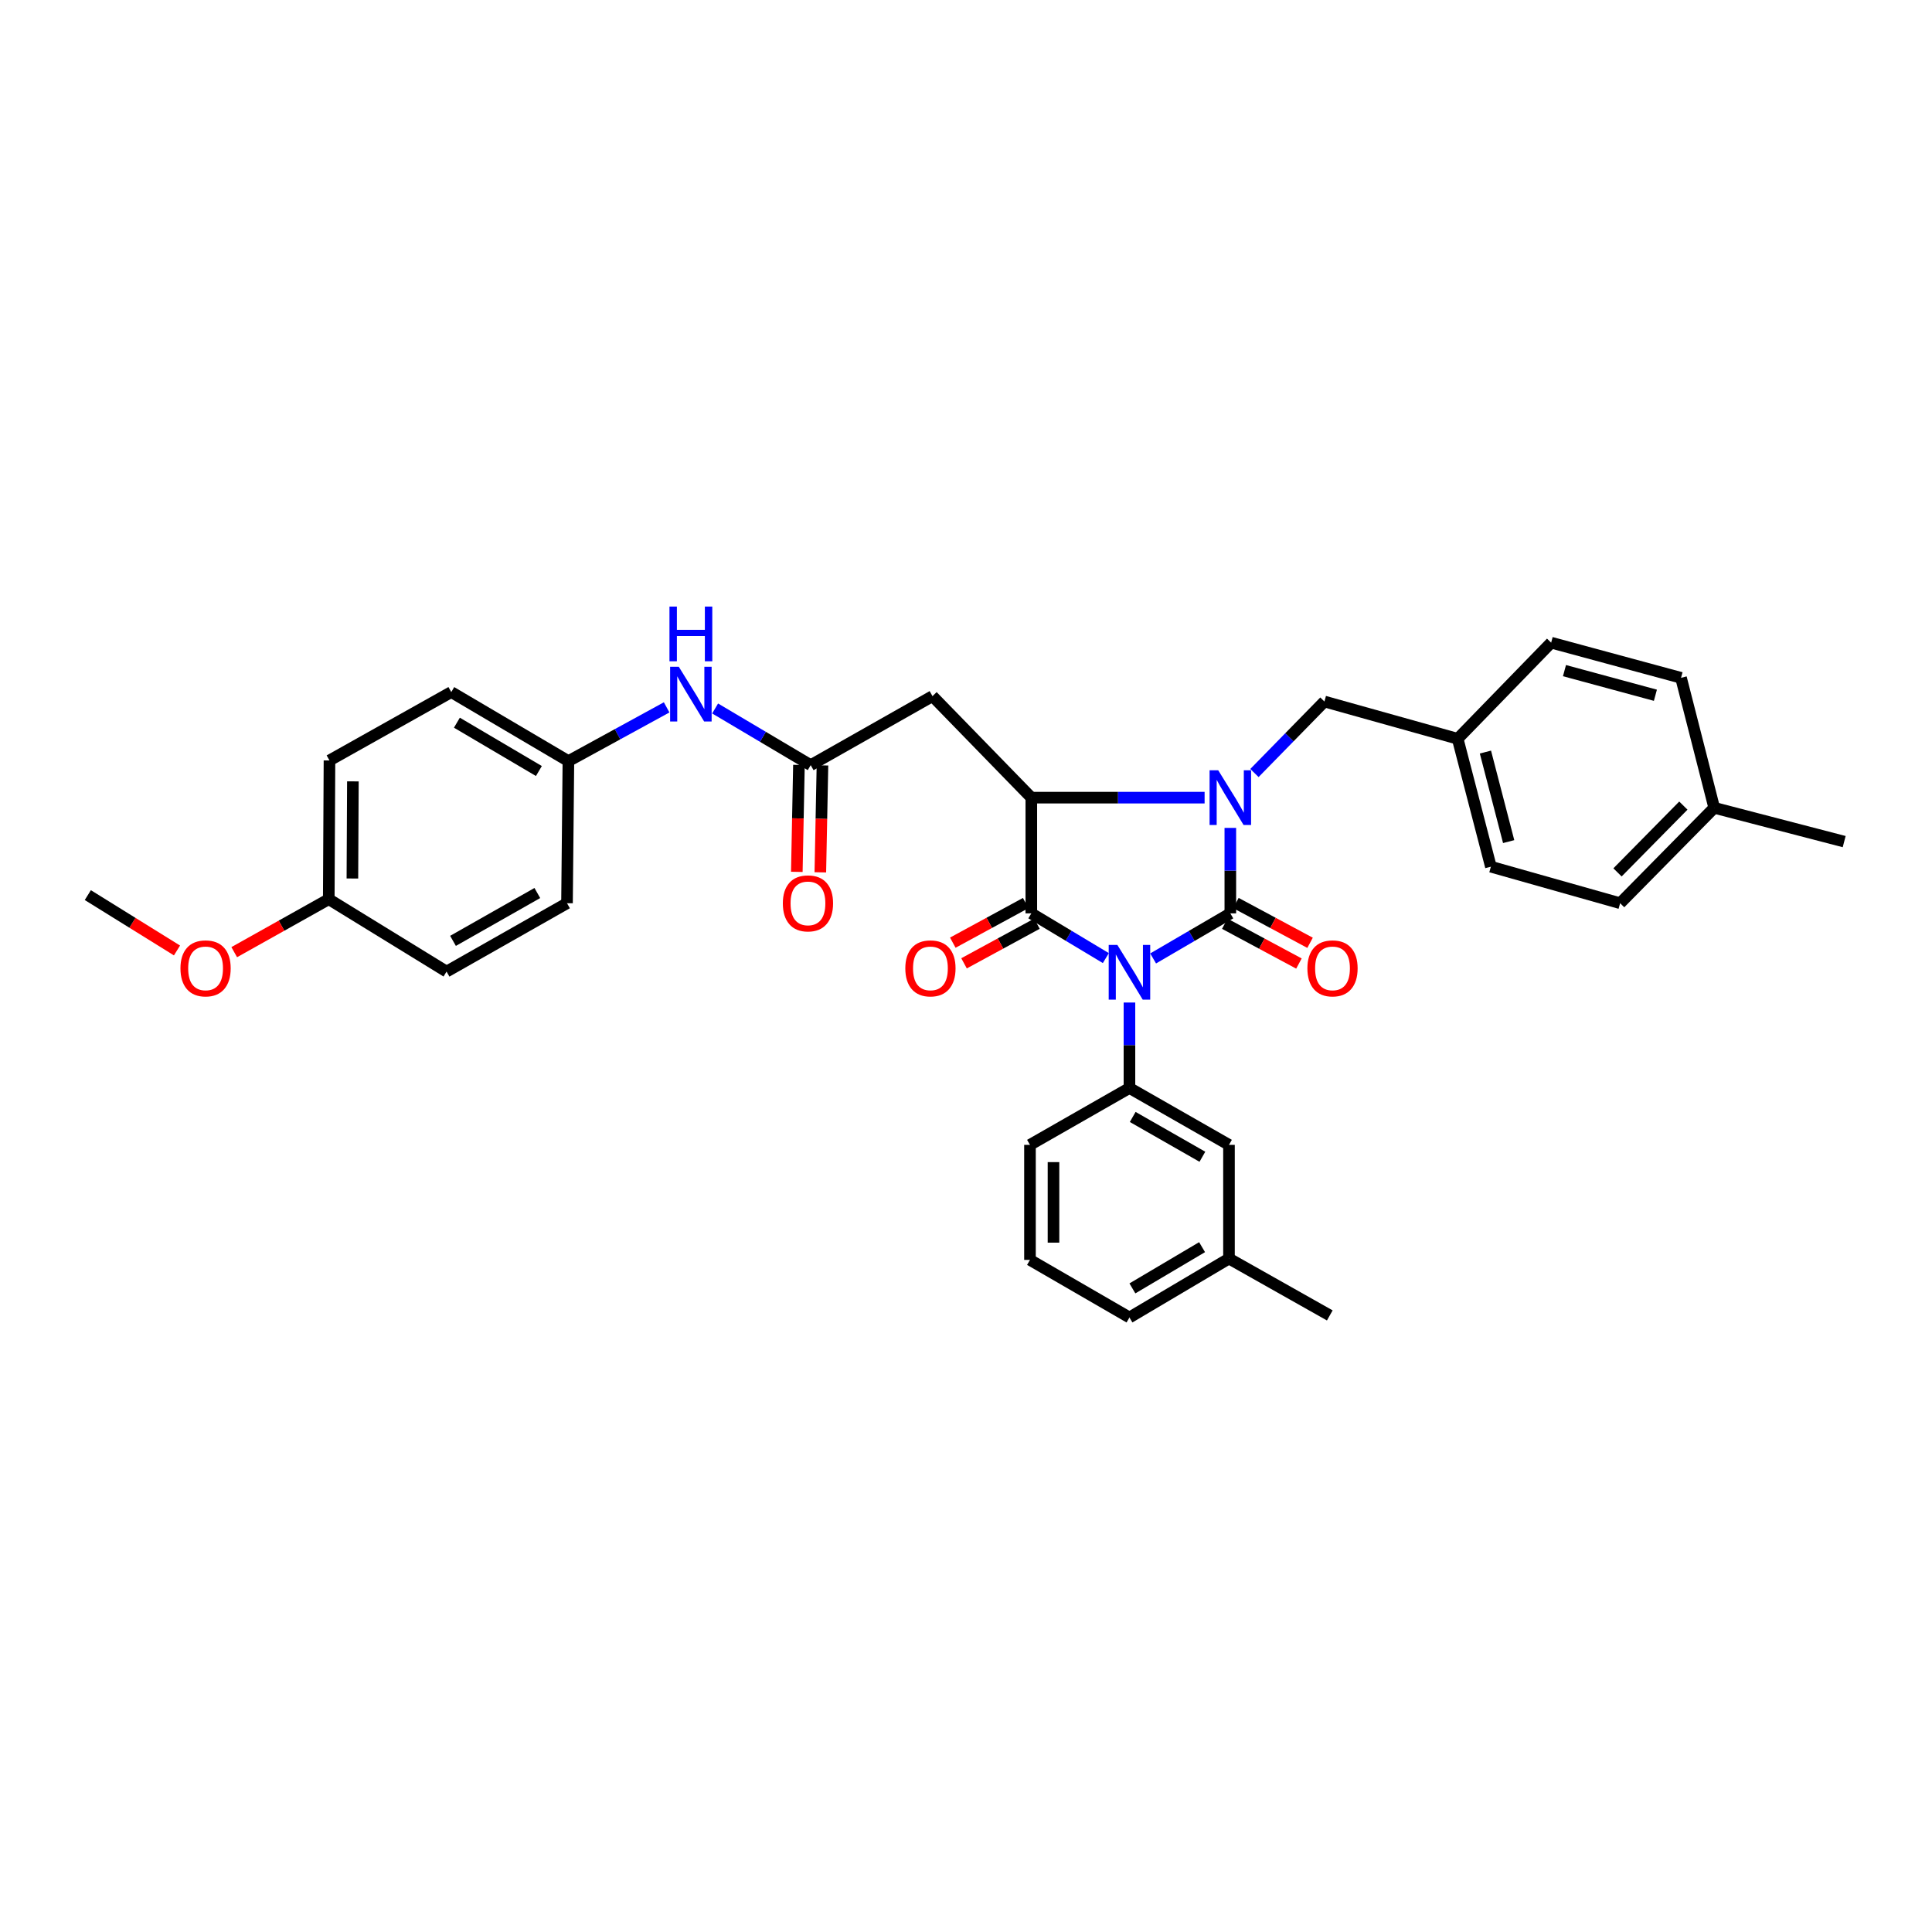 <?xml version='1.0' encoding='iso-8859-1'?>
<svg version='1.1' baseProfile='full'
              xmlns='http://www.w3.org/2000/svg'
                      xmlns:rdkit='http://www.rdkit.org/xml'
                      xmlns:xlink='http://www.w3.org/1999/xlink'
                  xml:space='preserve'
width='1000px' height='1000px' viewBox='0 0 1000 1000'>
<!-- END OF HEADER -->
<rect style='opacity:1.0;fill:#FFFFFF;stroke:none' width='1000' height='1000' x='0' y='0'> </rect>
<path class='bond-0' d='M 596.855,496.094 L 616.835,484.427' style='fill:none;fill-rule:evenodd;stroke:#0000FF;stroke-width:6px;stroke-linecap:butt;stroke-linejoin:miter;stroke-opacity:1' />
<path class='bond-0' d='M 616.835,484.427 L 636.816,472.759' style='fill:none;fill-rule:evenodd;stroke:#000000;stroke-width:6px;stroke-linecap:butt;stroke-linejoin:miter;stroke-opacity:1' />
<path class='bond-2' d='M 572.382,495.912 L 553.096,484.336' style='fill:none;fill-rule:evenodd;stroke:#0000FF;stroke-width:6px;stroke-linecap:butt;stroke-linejoin:miter;stroke-opacity:1' />
<path class='bond-2' d='M 553.096,484.336 L 533.81,472.759' style='fill:none;fill-rule:evenodd;stroke:#000000;stroke-width:6px;stroke-linecap:butt;stroke-linejoin:miter;stroke-opacity:1' />
<path class='bond-4' d='M 584.603,518.906 L 584.603,541.025' style='fill:none;fill-rule:evenodd;stroke:#0000FF;stroke-width:6px;stroke-linecap:butt;stroke-linejoin:miter;stroke-opacity:1' />
<path class='bond-4' d='M 584.603,541.025 L 584.603,563.145' style='fill:none;fill-rule:evenodd;stroke:#000000;stroke-width:6px;stroke-linecap:butt;stroke-linejoin:miter;stroke-opacity:1' />
<path class='bond-1' d='M 636.816,472.759 L 636.816,450.64' style='fill:none;fill-rule:evenodd;stroke:#000000;stroke-width:6px;stroke-linecap:butt;stroke-linejoin:miter;stroke-opacity:1' />
<path class='bond-1' d='M 636.816,450.64 L 636.816,428.52' style='fill:none;fill-rule:evenodd;stroke:#0000FF;stroke-width:6px;stroke-linecap:butt;stroke-linejoin:miter;stroke-opacity:1' />
<path class='bond-8' d='M 633.938,478.122 L 653.132,488.424' style='fill:none;fill-rule:evenodd;stroke:#000000;stroke-width:6px;stroke-linecap:butt;stroke-linejoin:miter;stroke-opacity:1' />
<path class='bond-8' d='M 653.132,488.424 L 672.326,498.726' style='fill:none;fill-rule:evenodd;stroke:#FF0000;stroke-width:6px;stroke-linecap:butt;stroke-linejoin:miter;stroke-opacity:1' />
<path class='bond-8' d='M 639.695,467.396 L 658.889,477.697' style='fill:none;fill-rule:evenodd;stroke:#000000;stroke-width:6px;stroke-linecap:butt;stroke-linejoin:miter;stroke-opacity:1' />
<path class='bond-8' d='M 658.889,477.697 L 678.084,487.999' style='fill:none;fill-rule:evenodd;stroke:#FF0000;stroke-width:6px;stroke-linecap:butt;stroke-linejoin:miter;stroke-opacity:1' />
<path class='bond-7' d='M 649.297,400.11 L 667.404,381.607' style='fill:none;fill-rule:evenodd;stroke:#0000FF;stroke-width:6px;stroke-linecap:butt;stroke-linejoin:miter;stroke-opacity:1' />
<path class='bond-7' d='M 667.404,381.607 L 685.512,363.105' style='fill:none;fill-rule:evenodd;stroke:#000000;stroke-width:6px;stroke-linecap:butt;stroke-linejoin:miter;stroke-opacity:1' />
<path class='bond-33' d='M 623.501,412.863 L 578.656,412.863' style='fill:none;fill-rule:evenodd;stroke:#0000FF;stroke-width:6px;stroke-linecap:butt;stroke-linejoin:miter;stroke-opacity:1' />
<path class='bond-33' d='M 578.656,412.863 L 533.81,412.863' style='fill:none;fill-rule:evenodd;stroke:#000000;stroke-width:6px;stroke-linecap:butt;stroke-linejoin:miter;stroke-opacity:1' />
<path class='bond-3' d='M 533.81,472.759 L 533.81,412.863' style='fill:none;fill-rule:evenodd;stroke:#000000;stroke-width:6px;stroke-linecap:butt;stroke-linejoin:miter;stroke-opacity:1' />
<path class='bond-9' d='M 530.903,467.411 L 512.036,477.667' style='fill:none;fill-rule:evenodd;stroke:#000000;stroke-width:6px;stroke-linecap:butt;stroke-linejoin:miter;stroke-opacity:1' />
<path class='bond-9' d='M 512.036,477.667 L 493.169,487.923' style='fill:none;fill-rule:evenodd;stroke:#FF0000;stroke-width:6px;stroke-linecap:butt;stroke-linejoin:miter;stroke-opacity:1' />
<path class='bond-9' d='M 536.717,478.107 L 517.85,488.363' style='fill:none;fill-rule:evenodd;stroke:#000000;stroke-width:6px;stroke-linecap:butt;stroke-linejoin:miter;stroke-opacity:1' />
<path class='bond-9' d='M 517.85,488.363 L 498.983,498.619' style='fill:none;fill-rule:evenodd;stroke:#FF0000;stroke-width:6px;stroke-linecap:butt;stroke-linejoin:miter;stroke-opacity:1' />
<path class='bond-5' d='M 533.81,412.863 L 482.659,360.318' style='fill:none;fill-rule:evenodd;stroke:#000000;stroke-width:6px;stroke-linecap:butt;stroke-linejoin:miter;stroke-opacity:1' />
<path class='bond-11' d='M 584.603,563.145 L 636.119,592.579' style='fill:none;fill-rule:evenodd;stroke:#000000;stroke-width:6px;stroke-linecap:butt;stroke-linejoin:miter;stroke-opacity:1' />
<path class='bond-11' d='M 586.291,578.13 L 622.353,598.734' style='fill:none;fill-rule:evenodd;stroke:#000000;stroke-width:6px;stroke-linecap:butt;stroke-linejoin:miter;stroke-opacity:1' />
<path class='bond-17' d='M 584.603,563.145 L 533.113,592.579' style='fill:none;fill-rule:evenodd;stroke:#000000;stroke-width:6px;stroke-linecap:butt;stroke-linejoin:miter;stroke-opacity:1' />
<path class='bond-6' d='M 482.659,360.318 L 419.617,396.042' style='fill:none;fill-rule:evenodd;stroke:#000000;stroke-width:6px;stroke-linecap:butt;stroke-linejoin:miter;stroke-opacity:1' />
<path class='bond-10' d='M 419.617,396.042 L 394.879,381.374' style='fill:none;fill-rule:evenodd;stroke:#000000;stroke-width:6px;stroke-linecap:butt;stroke-linejoin:miter;stroke-opacity:1' />
<path class='bond-10' d='M 394.879,381.374 L 370.14,366.706' style='fill:none;fill-rule:evenodd;stroke:#0000FF;stroke-width:6px;stroke-linecap:butt;stroke-linejoin:miter;stroke-opacity:1' />
<path class='bond-12' d='M 413.532,395.921 L 412.981,423.599' style='fill:none;fill-rule:evenodd;stroke:#000000;stroke-width:6px;stroke-linecap:butt;stroke-linejoin:miter;stroke-opacity:1' />
<path class='bond-12' d='M 412.981,423.599 L 412.431,451.276' style='fill:none;fill-rule:evenodd;stroke:#FF0000;stroke-width:6px;stroke-linecap:butt;stroke-linejoin:miter;stroke-opacity:1' />
<path class='bond-12' d='M 425.703,396.163 L 425.153,423.841' style='fill:none;fill-rule:evenodd;stroke:#000000;stroke-width:6px;stroke-linecap:butt;stroke-linejoin:miter;stroke-opacity:1' />
<path class='bond-12' d='M 425.153,423.841 L 424.603,451.518' style='fill:none;fill-rule:evenodd;stroke:#FF0000;stroke-width:6px;stroke-linecap:butt;stroke-linejoin:miter;stroke-opacity:1' />
<path class='bond-14' d='M 685.512,363.105 L 754.492,382.394' style='fill:none;fill-rule:evenodd;stroke:#000000;stroke-width:6px;stroke-linecap:butt;stroke-linejoin:miter;stroke-opacity:1' />
<path class='bond-13' d='M 345.051,366.134 L 319.628,380.043' style='fill:none;fill-rule:evenodd;stroke:#0000FF;stroke-width:6px;stroke-linecap:butt;stroke-linejoin:miter;stroke-opacity:1' />
<path class='bond-13' d='M 319.628,380.043 L 294.204,393.952' style='fill:none;fill-rule:evenodd;stroke:#000000;stroke-width:6px;stroke-linecap:butt;stroke-linejoin:miter;stroke-opacity:1' />
<path class='bond-16' d='M 636.119,592.579 L 636.119,651.427' style='fill:none;fill-rule:evenodd;stroke:#000000;stroke-width:6px;stroke-linecap:butt;stroke-linejoin:miter;stroke-opacity:1' />
<path class='bond-19' d='M 294.204,393.952 L 293.481,467.504' style='fill:none;fill-rule:evenodd;stroke:#000000;stroke-width:6px;stroke-linecap:butt;stroke-linejoin:miter;stroke-opacity:1' />
<path class='bond-20' d='M 294.204,393.952 L 233.578,358.215' style='fill:none;fill-rule:evenodd;stroke:#000000;stroke-width:6px;stroke-linecap:butt;stroke-linejoin:miter;stroke-opacity:1' />
<path class='bond-20' d='M 278.928,399.079 L 236.489,374.063' style='fill:none;fill-rule:evenodd;stroke:#000000;stroke-width:6px;stroke-linecap:butt;stroke-linejoin:miter;stroke-opacity:1' />
<path class='bond-21' d='M 754.492,382.394 L 802.87,332.636' style='fill:none;fill-rule:evenodd;stroke:#000000;stroke-width:6px;stroke-linecap:butt;stroke-linejoin:miter;stroke-opacity:1' />
<path class='bond-22' d='M 754.492,382.394 L 771.678,448.6' style='fill:none;fill-rule:evenodd;stroke:#000000;stroke-width:6px;stroke-linecap:butt;stroke-linejoin:miter;stroke-opacity:1' />
<path class='bond-22' d='M 768.853,389.266 L 780.883,435.611' style='fill:none;fill-rule:evenodd;stroke:#000000;stroke-width:6px;stroke-linecap:butt;stroke-linejoin:miter;stroke-opacity:1' />
<path class='bond-15' d='M 170.171,465.421 L 170.536,393.601' style='fill:none;fill-rule:evenodd;stroke:#000000;stroke-width:6px;stroke-linecap:butt;stroke-linejoin:miter;stroke-opacity:1' />
<path class='bond-15' d='M 182.4,454.71 L 182.655,404.436' style='fill:none;fill-rule:evenodd;stroke:#000000;stroke-width:6px;stroke-linecap:butt;stroke-linejoin:miter;stroke-opacity:1' />
<path class='bond-27' d='M 170.171,465.421 L 145.702,479.129' style='fill:none;fill-rule:evenodd;stroke:#000000;stroke-width:6px;stroke-linecap:butt;stroke-linejoin:miter;stroke-opacity:1' />
<path class='bond-27' d='M 145.702,479.129 L 121.233,492.838' style='fill:none;fill-rule:evenodd;stroke:#FF0000;stroke-width:6px;stroke-linecap:butt;stroke-linejoin:miter;stroke-opacity:1' />
<path class='bond-36' d='M 170.171,465.421 L 231.136,502.89' style='fill:none;fill-rule:evenodd;stroke:#000000;stroke-width:6px;stroke-linecap:butt;stroke-linejoin:miter;stroke-opacity:1' />
<path class='bond-30' d='M 636.119,651.427 L 688.299,680.861' style='fill:none;fill-rule:evenodd;stroke:#000000;stroke-width:6px;stroke-linecap:butt;stroke-linejoin:miter;stroke-opacity:1' />
<path class='bond-34' d='M 636.119,651.427 L 584.603,681.923' style='fill:none;fill-rule:evenodd;stroke:#000000;stroke-width:6px;stroke-linecap:butt;stroke-linejoin:miter;stroke-opacity:1' />
<path class='bond-34' d='M 622.19,645.525 L 586.129,666.872' style='fill:none;fill-rule:evenodd;stroke:#000000;stroke-width:6px;stroke-linecap:butt;stroke-linejoin:miter;stroke-opacity:1' />
<path class='bond-28' d='M 533.113,592.579 L 533.113,652.124' style='fill:none;fill-rule:evenodd;stroke:#000000;stroke-width:6px;stroke-linecap:butt;stroke-linejoin:miter;stroke-opacity:1' />
<path class='bond-28' d='M 545.287,601.511 L 545.287,643.192' style='fill:none;fill-rule:evenodd;stroke:#000000;stroke-width:6px;stroke-linecap:butt;stroke-linejoin:miter;stroke-opacity:1' />
<path class='bond-18' d='M 887.277,418.118 L 838.581,467.504' style='fill:none;fill-rule:evenodd;stroke:#000000;stroke-width:6px;stroke-linecap:butt;stroke-linejoin:miter;stroke-opacity:1' />
<path class='bond-18' d='M 871.304,416.978 L 837.217,451.548' style='fill:none;fill-rule:evenodd;stroke:#000000;stroke-width:6px;stroke-linecap:butt;stroke-linejoin:miter;stroke-opacity:1' />
<path class='bond-31' d='M 887.277,418.118 L 954.545,435.615' style='fill:none;fill-rule:evenodd;stroke:#000000;stroke-width:6px;stroke-linecap:butt;stroke-linejoin:miter;stroke-opacity:1' />
<path class='bond-35' d='M 887.277,418.118 L 870.098,350.843' style='fill:none;fill-rule:evenodd;stroke:#000000;stroke-width:6px;stroke-linecap:butt;stroke-linejoin:miter;stroke-opacity:1' />
<path class='bond-24' d='M 293.481,467.504 L 231.136,502.89' style='fill:none;fill-rule:evenodd;stroke:#000000;stroke-width:6px;stroke-linecap:butt;stroke-linejoin:miter;stroke-opacity:1' />
<path class='bond-24' d='M 278.12,462.224 L 234.478,486.994' style='fill:none;fill-rule:evenodd;stroke:#000000;stroke-width:6px;stroke-linecap:butt;stroke-linejoin:miter;stroke-opacity:1' />
<path class='bond-23' d='M 233.578,358.215 L 170.536,393.601' style='fill:none;fill-rule:evenodd;stroke:#000000;stroke-width:6px;stroke-linecap:butt;stroke-linejoin:miter;stroke-opacity:1' />
<path class='bond-26' d='M 802.87,332.636 L 870.098,350.843' style='fill:none;fill-rule:evenodd;stroke:#000000;stroke-width:6px;stroke-linecap:butt;stroke-linejoin:miter;stroke-opacity:1' />
<path class='bond-26' d='M 809.772,347.117 L 856.832,359.862' style='fill:none;fill-rule:evenodd;stroke:#000000;stroke-width:6px;stroke-linecap:butt;stroke-linejoin:miter;stroke-opacity:1' />
<path class='bond-25' d='M 771.678,448.6 L 838.581,467.504' style='fill:none;fill-rule:evenodd;stroke:#000000;stroke-width:6px;stroke-linecap:butt;stroke-linejoin:miter;stroke-opacity:1' />
<path class='bond-32' d='M 91.612,491.961 L 68.534,477.632' style='fill:none;fill-rule:evenodd;stroke:#FF0000;stroke-width:6px;stroke-linecap:butt;stroke-linejoin:miter;stroke-opacity:1' />
<path class='bond-32' d='M 68.534,477.632 L 45.455,463.304' style='fill:none;fill-rule:evenodd;stroke:#000000;stroke-width:6px;stroke-linecap:butt;stroke-linejoin:miter;stroke-opacity:1' />
<path class='bond-29' d='M 533.113,652.124 L 584.603,681.923' style='fill:none;fill-rule:evenodd;stroke:#000000;stroke-width:6px;stroke-linecap:butt;stroke-linejoin:miter;stroke-opacity:1' />
<path  class='atom-0' d='M 578.343 489.088
L 587.623 504.088
Q 588.543 505.568, 590.023 508.248
Q 591.503 510.928, 591.583 511.088
L 591.583 489.088
L 595.343 489.088
L 595.343 517.408
L 591.463 517.408
L 581.503 501.008
Q 580.343 499.088, 579.103 496.888
Q 577.903 494.688, 577.543 494.008
L 577.543 517.408
L 573.863 517.408
L 573.863 489.088
L 578.343 489.088
' fill='#0000FF'/>
<path  class='atom-2' d='M 630.556 398.703
L 639.836 413.703
Q 640.756 415.183, 642.236 417.863
Q 643.716 420.543, 643.796 420.703
L 643.796 398.703
L 647.556 398.703
L 647.556 427.023
L 643.676 427.023
L 633.716 410.623
Q 632.556 408.703, 631.316 406.503
Q 630.116 404.303, 629.756 403.623
L 629.756 427.023
L 626.076 427.023
L 626.076 398.703
L 630.556 398.703
' fill='#0000FF'/>
<path  class='atom-9' d='M 676.706 501.225
Q 676.706 494.425, 680.066 490.625
Q 683.426 486.825, 689.706 486.825
Q 695.986 486.825, 699.346 490.625
Q 702.706 494.425, 702.706 501.225
Q 702.706 508.105, 699.306 512.025
Q 695.906 515.905, 689.706 515.905
Q 683.466 515.905, 680.066 512.025
Q 676.706 508.145, 676.706 501.225
M 689.706 512.705
Q 694.026 512.705, 696.346 509.825
Q 698.706 506.905, 698.706 501.225
Q 698.706 495.665, 696.346 492.865
Q 694.026 490.025, 689.706 490.025
Q 685.386 490.025, 683.026 492.825
Q 680.706 495.625, 680.706 501.225
Q 680.706 506.945, 683.026 509.825
Q 685.386 512.705, 689.706 512.705
' fill='#FF0000'/>
<path  class='atom-10' d='M 468.59 501.225
Q 468.59 494.425, 471.95 490.625
Q 475.31 486.825, 481.59 486.825
Q 487.87 486.825, 491.23 490.625
Q 494.59 494.425, 494.59 501.225
Q 494.59 508.105, 491.19 512.025
Q 487.79 515.905, 481.59 515.905
Q 475.35 515.905, 471.95 512.025
Q 468.59 508.145, 468.59 501.225
M 481.59 512.705
Q 485.91 512.705, 488.23 509.825
Q 490.59 506.905, 490.59 501.225
Q 490.59 495.665, 488.23 492.865
Q 485.91 490.025, 481.59 490.025
Q 477.27 490.025, 474.91 492.825
Q 472.59 495.625, 472.59 501.225
Q 472.59 506.945, 474.91 509.825
Q 477.27 512.705, 481.59 512.705
' fill='#FF0000'/>
<path  class='atom-11' d='M 351.337 345.11
L 360.617 360.11
Q 361.537 361.59, 363.017 364.27
Q 364.497 366.95, 364.577 367.11
L 364.577 345.11
L 368.337 345.11
L 368.337 373.43
L 364.457 373.43
L 354.497 357.03
Q 353.337 355.11, 352.097 352.91
Q 350.897 350.71, 350.537 350.03
L 350.537 373.43
L 346.857 373.43
L 346.857 345.11
L 351.337 345.11
' fill='#0000FF'/>
<path  class='atom-11' d='M 346.517 313.958
L 350.357 313.958
L 350.357 325.998
L 364.837 325.998
L 364.837 313.958
L 368.677 313.958
L 368.677 342.278
L 364.837 342.278
L 364.837 329.198
L 350.357 329.198
L 350.357 342.278
L 346.517 342.278
L 346.517 313.958
' fill='#0000FF'/>
<path  class='atom-13' d='M 405.197 467.584
Q 405.197 460.784, 408.557 456.984
Q 411.917 453.184, 418.197 453.184
Q 424.477 453.184, 427.837 456.984
Q 431.197 460.784, 431.197 467.584
Q 431.197 474.464, 427.797 478.384
Q 424.397 482.264, 418.197 482.264
Q 411.957 482.264, 408.557 478.384
Q 405.197 474.504, 405.197 467.584
M 418.197 479.064
Q 422.517 479.064, 424.837 476.184
Q 427.197 473.264, 427.197 467.584
Q 427.197 462.024, 424.837 459.224
Q 422.517 456.384, 418.197 456.384
Q 413.877 456.384, 411.517 459.184
Q 409.197 461.984, 409.197 467.584
Q 409.197 473.304, 411.517 476.184
Q 413.877 479.064, 418.197 479.064
' fill='#FF0000'/>
<path  class='atom-28' d='M 93.406 501.225
Q 93.406 494.425, 96.766 490.625
Q 100.126 486.825, 106.406 486.825
Q 112.686 486.825, 116.046 490.625
Q 119.406 494.425, 119.406 501.225
Q 119.406 508.105, 116.006 512.025
Q 112.606 515.905, 106.406 515.905
Q 100.166 515.905, 96.766 512.025
Q 93.406 508.145, 93.406 501.225
M 106.406 512.705
Q 110.726 512.705, 113.046 509.825
Q 115.406 506.905, 115.406 501.225
Q 115.406 495.665, 113.046 492.865
Q 110.726 490.025, 106.406 490.025
Q 102.086 490.025, 99.726 492.825
Q 97.406 495.625, 97.406 501.225
Q 97.406 506.945, 99.726 509.825
Q 102.086 512.705, 106.406 512.705
' fill='#FF0000'/>
</svg>
